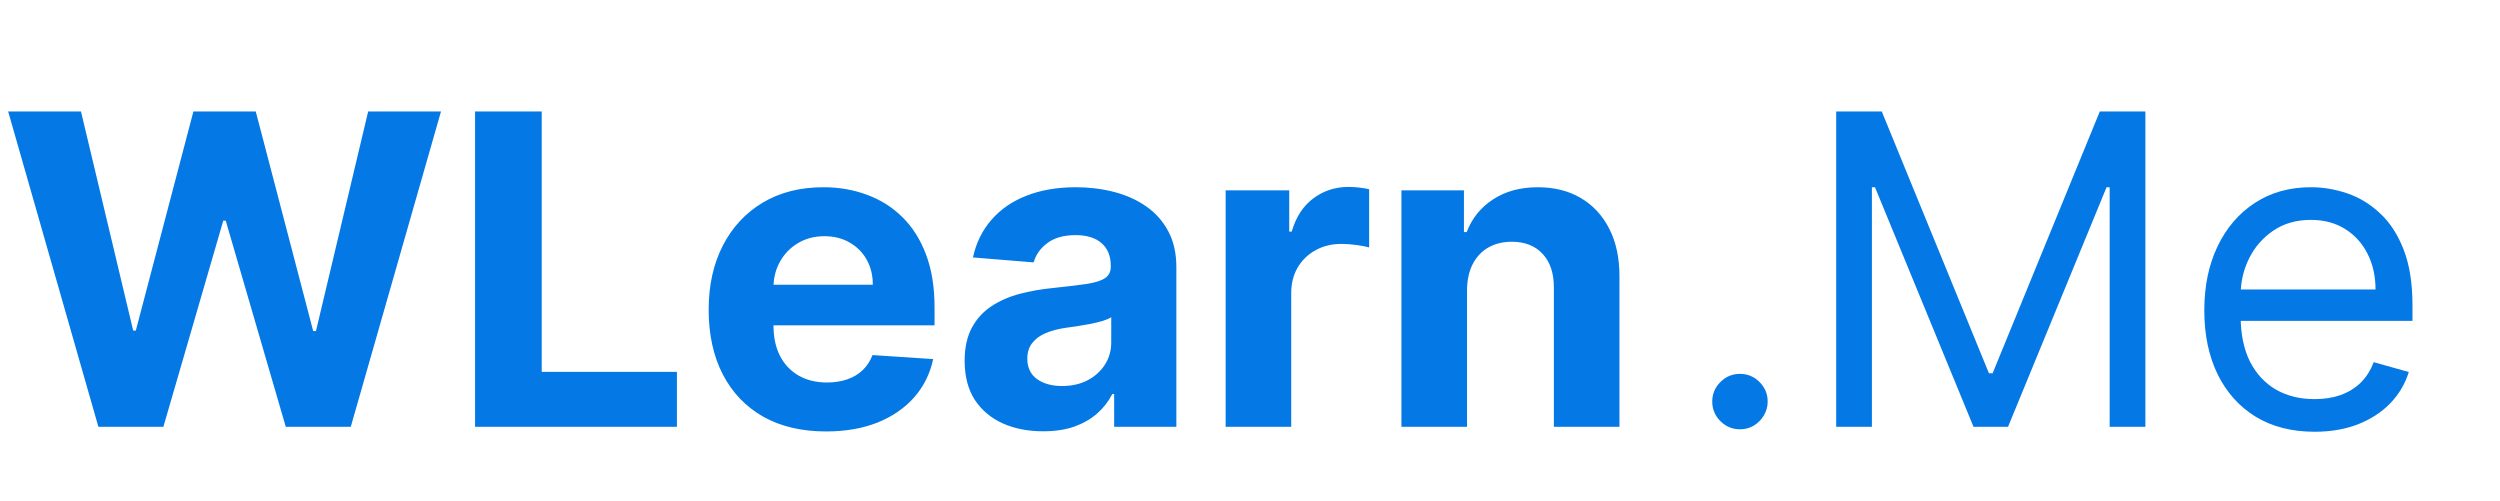 <svg width="369" height="74" viewBox="0 0 369 74" fill="none" xmlns="http://www.w3.org/2000/svg">
<path d="M256.818 63.364C255.697 63.364 254.735 62.962 253.932 62.159C253.129 61.356 252.727 60.394 252.727 59.273C252.727 58.151 253.129 57.189 253.932 56.386C254.735 55.583 255.697 55.182 256.818 55.182C257.939 55.182 258.902 55.583 259.705 56.386C260.508 57.189 260.909 58.151 260.909 59.273C260.909 60.015 260.72 60.697 260.341 61.318C259.977 61.939 259.485 62.439 258.864 62.818C258.258 63.182 257.576 63.364 256.818 63.364ZM271.021 16.454H277.749L293.567 55.091H294.112L309.93 16.454H316.658V63H311.385V27.636H310.93L296.385 63H291.294L276.749 27.636H276.294V63H271.021V16.454ZM341.628 63.727C338.264 63.727 335.363 62.985 332.923 61.5C330.499 60 328.628 57.909 327.31 55.227C326.007 52.53 325.355 49.394 325.355 45.818C325.355 42.242 326.007 39.091 327.31 36.364C328.628 33.621 330.461 31.485 332.81 29.954C335.173 28.409 337.931 27.636 341.082 27.636C342.901 27.636 344.696 27.939 346.469 28.546C348.242 29.151 349.855 30.136 351.31 31.5C352.764 32.849 353.923 34.636 354.787 36.864C355.651 39.091 356.082 41.833 356.082 45.091V47.364H329.173V42.727H350.628C350.628 40.758 350.234 39 349.446 37.455C348.673 35.909 347.567 34.689 346.128 33.795C344.704 32.901 343.022 32.455 341.082 32.455C338.946 32.455 337.098 32.985 335.537 34.045C333.992 35.091 332.802 36.455 331.969 38.136C331.136 39.818 330.719 41.621 330.719 43.545V46.636C330.719 49.273 331.173 51.508 332.082 53.341C333.007 55.159 334.287 56.545 335.923 57.5C337.56 58.439 339.461 58.909 341.628 58.909C343.037 58.909 344.31 58.712 345.446 58.318C346.598 57.909 347.59 57.303 348.423 56.5C349.257 55.682 349.901 54.667 350.355 53.455L355.537 54.909C354.992 56.667 354.075 58.212 352.787 59.545C351.499 60.864 349.908 61.894 348.014 62.636C346.12 63.364 343.992 63.727 341.628 63.727Z" fill="#0479E6"/>
<path d="M14.523 63L1.205 16.454H11.954L19.659 48.795H20.046L28.546 16.454H37.75L46.227 48.864H46.636L54.341 16.454H65.091L51.773 63H42.182L33.318 32.568H32.955L24.114 63H14.523ZM70.118 63V16.454H79.959V54.886H99.913V63H70.118ZM121.918 63.682C118.327 63.682 115.236 62.955 112.645 61.5C110.069 60.03 108.084 57.955 106.69 55.273C105.297 52.576 104.6 49.386 104.6 45.705C104.6 42.114 105.297 38.962 106.69 36.25C108.084 33.538 110.047 31.424 112.577 29.909C115.122 28.394 118.107 27.636 121.531 27.636C123.834 27.636 125.978 28.008 127.963 28.75C129.963 29.477 131.706 30.576 133.19 32.045C134.69 33.515 135.857 35.364 136.69 37.591C137.524 39.803 137.94 42.394 137.94 45.364V48.023H108.463V42.023H128.827C128.827 40.629 128.524 39.394 127.918 38.318C127.312 37.242 126.471 36.401 125.395 35.795C124.334 35.174 123.1 34.864 121.69 34.864C120.221 34.864 118.918 35.205 117.781 35.886C116.66 36.553 115.781 37.455 115.145 38.591C114.509 39.712 114.183 40.962 114.168 42.341V48.045C114.168 49.773 114.486 51.265 115.122 52.523C115.774 53.78 116.69 54.75 117.872 55.432C119.054 56.114 120.456 56.455 122.077 56.455C123.153 56.455 124.137 56.303 125.031 56C125.925 55.697 126.69 55.242 127.327 54.636C127.963 54.03 128.448 53.288 128.781 52.409L137.736 53C137.281 55.151 136.35 57.03 134.94 58.636C133.547 60.227 131.743 61.47 129.531 62.364C127.334 63.242 124.797 63.682 121.918 63.682ZM153.973 63.659C151.746 63.659 149.761 63.273 148.019 62.5C146.276 61.712 144.897 60.553 143.882 59.023C142.882 57.477 142.382 55.553 142.382 53.25C142.382 51.311 142.738 49.682 143.45 48.364C144.163 47.045 145.132 45.985 146.36 45.182C147.587 44.379 148.981 43.773 150.541 43.364C152.117 42.955 153.769 42.667 155.496 42.5C157.526 42.288 159.163 42.091 160.405 41.909C161.647 41.712 162.549 41.424 163.11 41.045C163.67 40.667 163.95 40.106 163.95 39.364V39.227C163.95 37.788 163.496 36.674 162.587 35.886C161.693 35.099 160.42 34.705 158.769 34.705C157.026 34.705 155.64 35.091 154.61 35.864C153.579 36.621 152.897 37.576 152.564 38.727L143.61 38C144.064 35.879 144.958 34.045 146.291 32.5C147.625 30.939 149.344 29.742 151.45 28.909C153.572 28.061 156.026 27.636 158.814 27.636C160.753 27.636 162.61 27.864 164.382 28.318C166.17 28.773 167.753 29.477 169.132 30.432C170.526 31.386 171.625 32.614 172.428 34.114C173.231 35.599 173.632 37.379 173.632 39.455V63H164.45V58.159H164.178C163.617 59.25 162.867 60.212 161.928 61.045C160.988 61.864 159.86 62.508 158.541 62.977C157.223 63.432 155.7 63.659 153.973 63.659ZM156.746 56.977C158.17 56.977 159.428 56.697 160.519 56.136C161.61 55.561 162.466 54.788 163.087 53.818C163.708 52.849 164.019 51.75 164.019 50.523V46.818C163.716 47.015 163.299 47.197 162.769 47.364C162.253 47.515 161.67 47.659 161.019 47.795C160.367 47.917 159.716 48.03 159.064 48.136C158.413 48.227 157.822 48.311 157.291 48.386C156.155 48.553 155.163 48.818 154.314 49.182C153.466 49.545 152.807 50.038 152.337 50.659C151.867 51.265 151.632 52.023 151.632 52.932C151.632 54.25 152.11 55.258 153.064 55.955C154.034 56.636 155.261 56.977 156.746 56.977ZM180.904 63V28.091H190.29V34.182H190.654C191.29 32.015 192.358 30.379 193.858 29.273C195.358 28.151 197.085 27.591 199.04 27.591C199.525 27.591 200.048 27.621 200.608 27.682C201.169 27.742 201.661 27.826 202.085 27.932V36.523C201.631 36.386 201.002 36.265 200.199 36.159C199.396 36.053 198.661 36 197.995 36C196.57 36 195.298 36.311 194.176 36.932C193.07 37.538 192.192 38.386 191.54 39.477C190.904 40.568 190.585 41.826 190.585 43.25V63H180.904ZM216.533 42.818V63H206.851V28.091H216.078V34.25H216.488C217.26 32.22 218.556 30.614 220.374 29.432C222.192 28.235 224.397 27.636 226.988 27.636C229.412 27.636 231.525 28.167 233.328 29.227C235.131 30.288 236.533 31.803 237.533 33.773C238.533 35.727 239.033 38.061 239.033 40.773V63H229.351V42.5C229.366 40.364 228.821 38.697 227.715 37.5C226.609 36.288 225.086 35.682 223.147 35.682C221.844 35.682 220.692 35.962 219.692 36.523C218.707 37.083 217.934 37.901 217.374 38.977C216.828 40.038 216.548 41.318 216.533 42.818Z" fill="#0479E6"/>
</svg>
